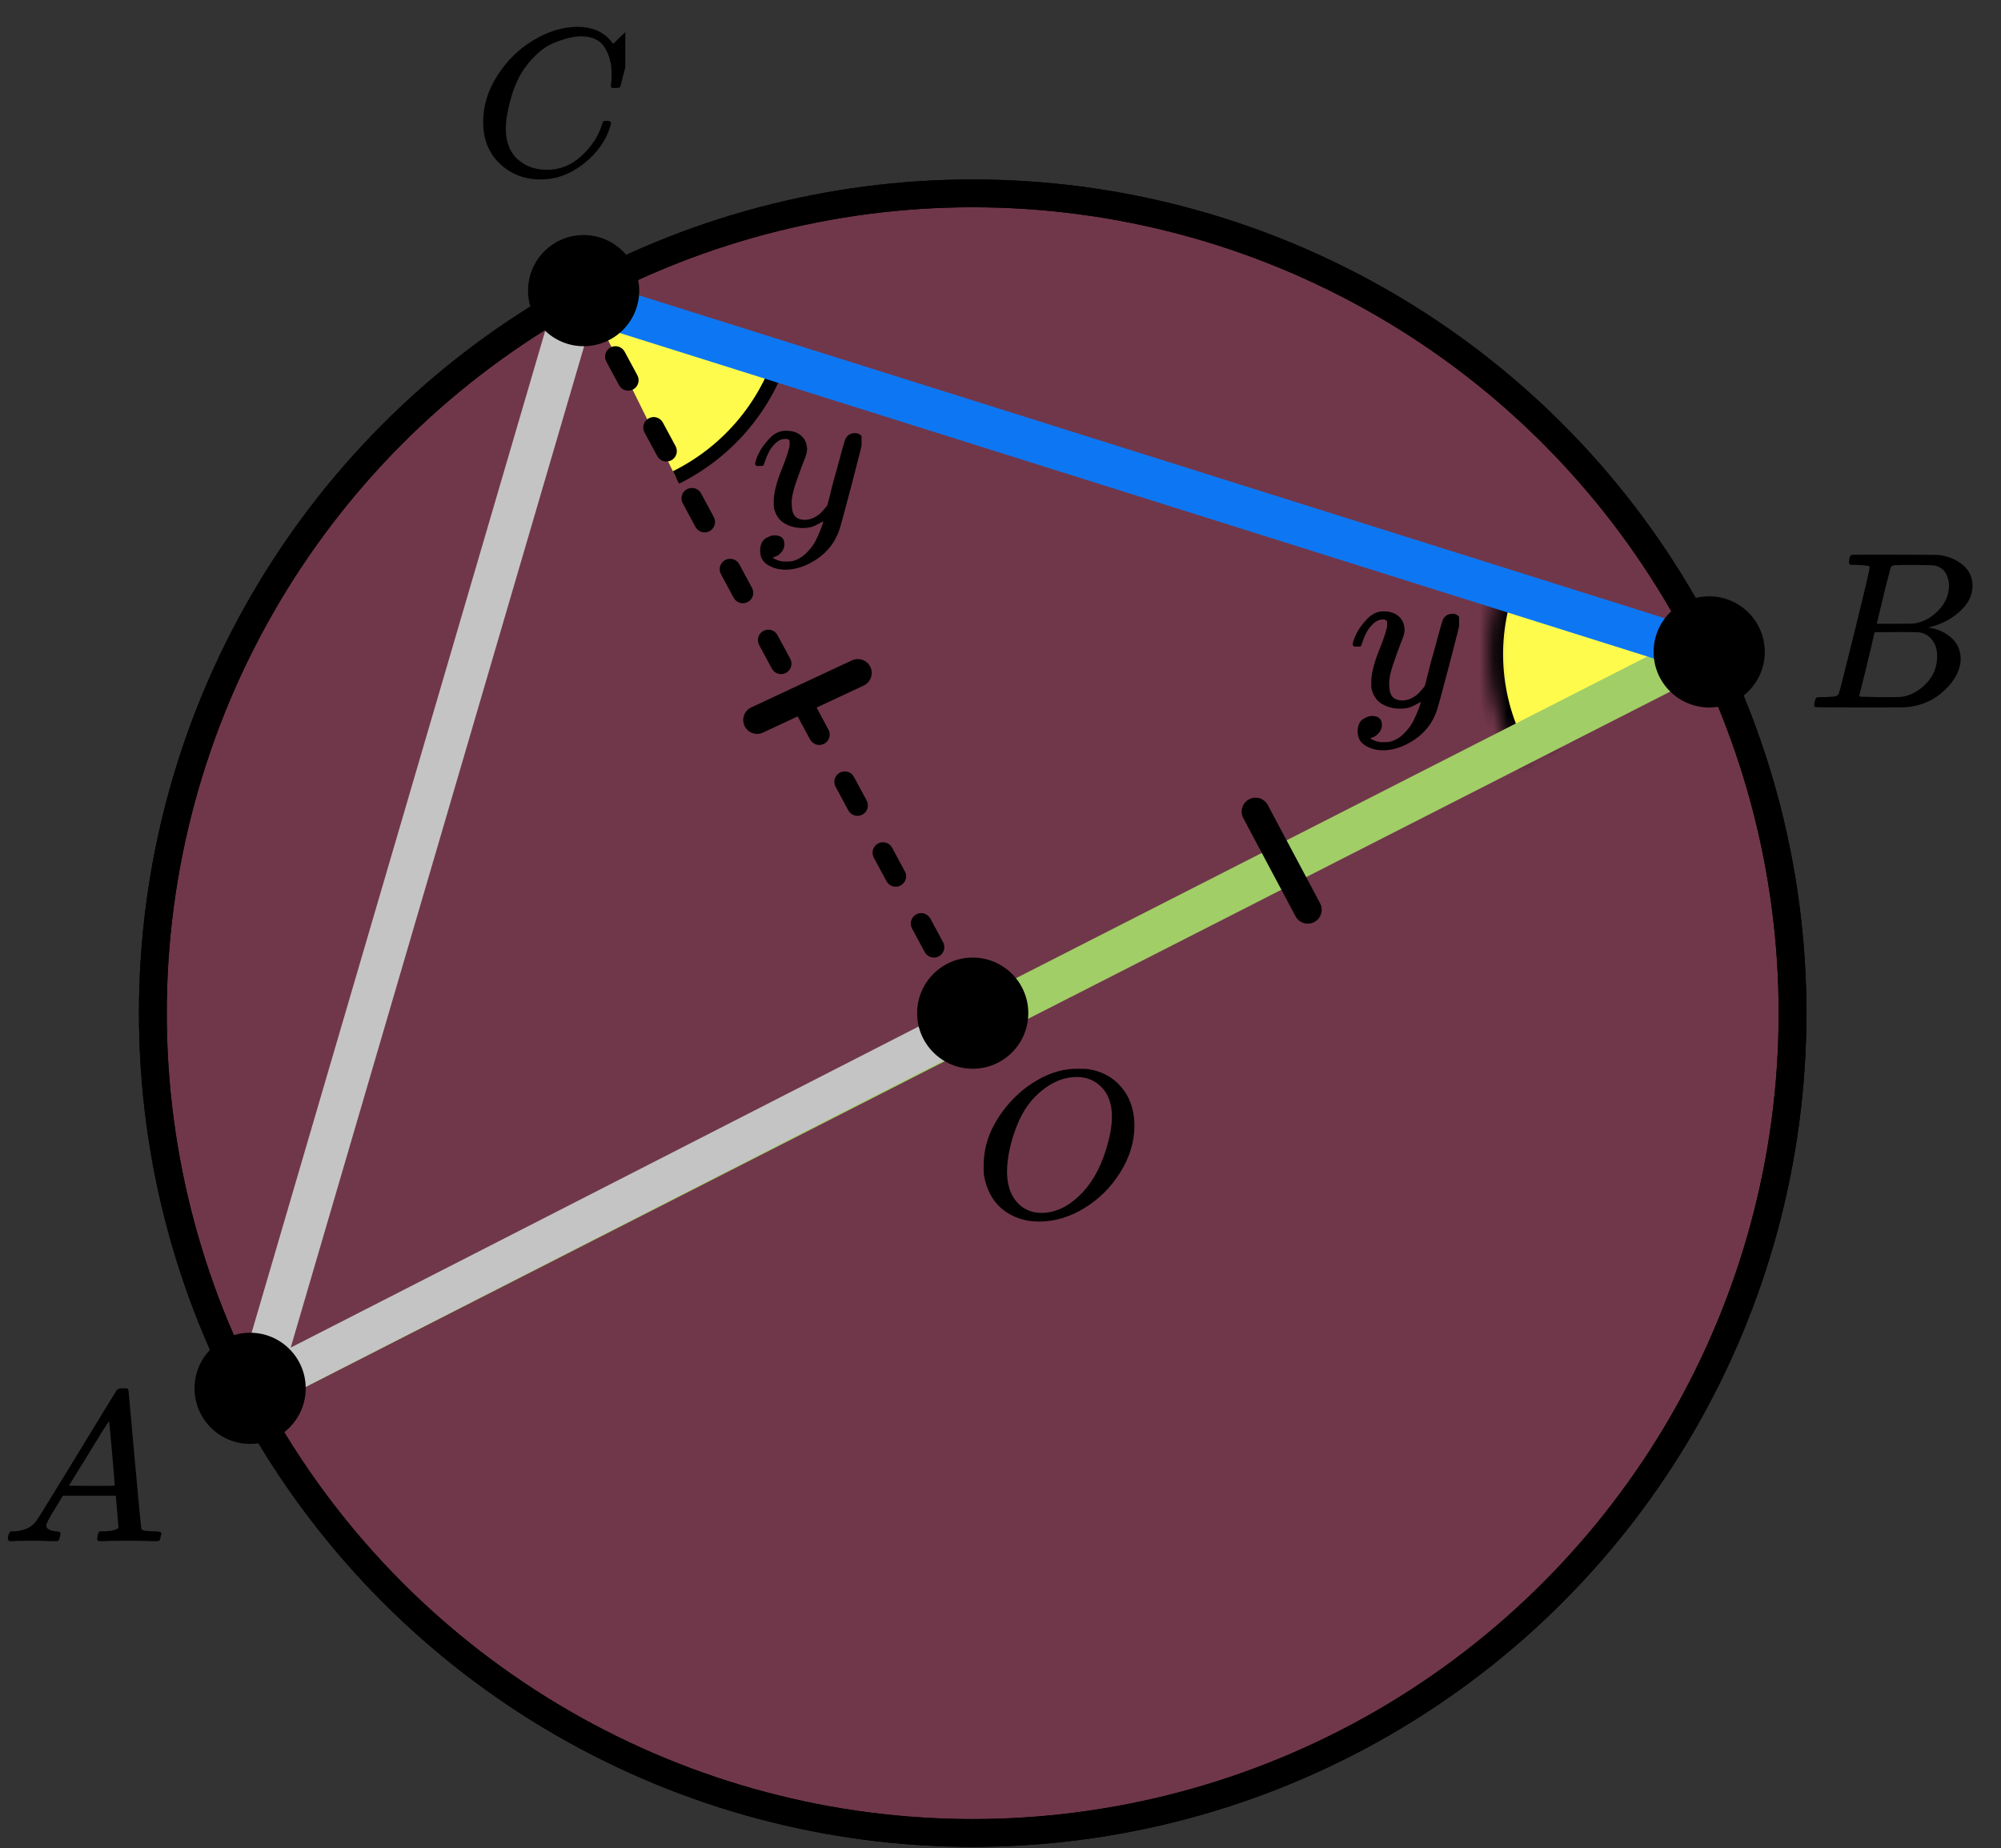 <?xml version="1.0" encoding="UTF-8"?> <svg xmlns="http://www.w3.org/2000/svg" width="144" height="133" viewBox="0 0 144 133" fill="none"><rect x="0" y="0" width="144" height="133" fill="#333333" stroke="none"/><circle cx="70" cy="72.916" r="59" fill="#FF4081" fill-opacity="0.3" stroke="black" stroke-width="2"></circle><circle cx="70" cy="72.916" r="59" stroke="black" stroke-width="2"></circle><path d="M56.208 25.723C54.933 29.491 52.213 32.599 48.646 34.361L41.999 20.914L56.208 25.723Z" fill="#FFFB4D"></path><path d="M56.206 25.723C54.931 29.492 52.211 32.599 48.645 34.362" stroke="black"></path><mask id="path-5-inside-1" fill="white"><path d="M109.239 54.688C108.121 52.787 107.436 50.663 107.232 48.467C107.028 46.272 107.311 44.058 108.06 41.984L122.168 47.081L109.239 54.688Z"></path></mask><path d="M109.239 54.688C108.121 52.787 107.436 50.663 107.232 48.467C107.028 46.272 107.311 44.058 108.06 41.984L122.168 47.081L109.239 54.688Z" fill="#FFFB4D" stroke="black" stroke-width="2" mask="url(#path-5-inside-1)"></path><path d="M122.5 46.916L18.5 99.915" stroke="#A1CE67" stroke-width="3" stroke-linecap="round" stroke-linejoin="round"></path><path d="M41.5 21.416L18.499 99.915L69 74.084" stroke="#C4C4C4" stroke-width="3" stroke-linecap="round" stroke-linejoin="round"></path><path d="M41.5 21.416L122.5 46.916" stroke="#0D77F3" stroke-width="3" stroke-linecap="round" stroke-linejoin="round"></path><path d="M41.798 22.622C41.995 22.987 42.45 23.123 42.814 22.926C43.179 22.73 43.315 22.275 43.118 21.91L41.798 22.622ZM44.952 25.31C44.755 24.945 44.3 24.809 43.936 25.006C43.571 25.203 43.435 25.657 43.632 26.022L44.952 25.31ZM44.548 27.722C44.745 28.087 45.2 28.223 45.564 28.026C45.929 27.83 46.065 27.375 45.868 27.01L44.548 27.722ZM47.702 30.41C47.505 30.046 47.05 29.909 46.686 30.106C46.321 30.302 46.185 30.757 46.382 31.122L47.702 30.41ZM47.298 32.822C47.495 33.187 47.95 33.323 48.314 33.126C48.679 32.93 48.815 32.475 48.618 32.11L47.298 32.822ZM50.452 35.51C50.255 35.145 49.8 35.009 49.436 35.206C49.071 35.403 48.935 35.857 49.132 36.222L50.452 35.51ZM50.048 37.922C50.245 38.287 50.7 38.423 51.064 38.226C51.429 38.03 51.565 37.575 51.368 37.21L50.048 37.922ZM53.202 40.61C53.005 40.245 52.55 40.109 52.186 40.306C51.821 40.502 51.685 40.957 51.882 41.322L53.202 40.61ZM52.798 43.022C52.995 43.387 53.45 43.523 53.814 43.326C54.179 43.13 54.315 42.675 54.118 42.31L52.798 43.022ZM55.952 45.71C55.755 45.346 55.3 45.209 54.936 45.406C54.571 45.602 54.435 46.057 54.632 46.422L55.952 45.71ZM55.548 48.122C55.745 48.487 56.2 48.623 56.564 48.426C56.929 48.23 57.065 47.775 56.868 47.41L55.548 48.122ZM58.702 50.81C58.505 50.446 58.05 50.309 57.686 50.506C57.321 50.703 57.185 51.157 57.382 51.522L58.702 50.81ZM58.298 53.222C58.495 53.587 58.95 53.723 59.314 53.526C59.679 53.33 59.815 52.875 59.618 52.51L58.298 53.222ZM61.452 55.91C61.255 55.545 60.8 55.409 60.436 55.606C60.071 55.803 59.935 56.257 60.132 56.622L61.452 55.91ZM61.048 58.322C61.245 58.687 61.7 58.823 62.064 58.626C62.429 58.43 62.565 57.975 62.368 57.61L61.048 58.322ZM64.202 61.01C64.005 60.645 63.55 60.509 63.186 60.706C62.821 60.903 62.685 61.357 62.882 61.722L64.202 61.01ZM63.798 63.422C63.995 63.787 64.45 63.923 64.814 63.726C65.179 63.53 65.315 63.075 65.118 62.71L63.798 63.422ZM66.952 66.11C66.755 65.746 66.3 65.609 65.936 65.806C65.571 66.002 65.435 66.457 65.632 66.822L66.952 66.11ZM66.548 68.522C66.745 68.887 67.2 69.023 67.564 68.826C67.929 68.63 68.065 68.175 67.868 67.81L66.548 68.522ZM69.702 71.21C69.505 70.846 69.05 70.709 68.686 70.906C68.321 71.103 68.185 71.557 68.382 71.922L69.702 71.21ZM41.34 21.772L41.798 22.622L43.118 21.91L42.66 21.06L41.34 21.772ZM43.632 26.022L44.548 27.722L45.868 27.01L44.952 25.31L43.632 26.022ZM46.382 31.122L47.298 32.822L48.618 32.11L47.702 30.41L46.382 31.122ZM49.132 36.222L50.048 37.922L51.368 37.21L50.452 35.51L49.132 36.222ZM51.882 41.322L52.798 43.022L54.118 42.31L53.202 40.61L51.882 41.322ZM54.632 46.422L55.548 48.122L56.868 47.41L55.952 45.71L54.632 46.422ZM57.382 51.522L58.298 53.222L59.618 52.51L58.702 50.81L57.382 51.522ZM60.132 56.622L61.048 58.322L62.368 57.61L61.452 55.91L60.132 56.622ZM62.882 61.722L63.798 63.422L65.118 62.71L64.202 61.01L62.882 61.722ZM65.632 66.822L66.548 68.522L67.868 67.81L66.952 66.11L65.632 66.822ZM68.382 71.922L68.84 72.772L70.16 72.06L69.702 71.21L68.382 71.922Z" fill="black"></path><circle cx="42" cy="20.916" r="4" fill="black"></circle><circle cx="123" cy="46.916" r="4" fill="black"></circle><circle cx="18" cy="99.916" r="4" fill="black"></circle><circle cx="70" cy="72.916" r="4" fill="black"></circle><line x1="1" y1="-1" x2="9" y2="-1" transform="matrix(-0.906 0.423 0.423 0.906 63.062 48.916)" stroke="black" stroke-width="2" stroke-linecap="round"></line><line x1="1" y1="-1" x2="9" y2="-1" transform="matrix(-0.47 -0.883 -0.883 0.47 93.701 66.826)" stroke="black" stroke-width="2" stroke-linecap="round"></line><g clip-path="url(#clip0)"><path d="M3.328 109.779C3.328 110.025 3.574 110.168 4.064 110.209C4.256 110.209 4.352 110.266 4.352 110.378C4.352 110.389 4.342 110.455 4.32 110.578C4.288 110.721 4.256 110.814 4.224 110.855C4.192 110.896 4.123 110.916 4.016 110.916C3.995 110.916 3.931 110.916 3.824 110.916C3.718 110.916 3.536 110.911 3.28 110.901C3.024 110.89 2.683 110.885 2.256 110.885C1.499 110.885 1.014 110.896 0.801 110.916H0.673C0.598 110.844 0.561 110.788 0.561 110.747C0.582 110.47 0.651 110.291 0.769 110.209H0.993C1.739 110.179 2.283 109.923 2.624 109.441C2.688 109.38 3.654 107.818 5.52 104.755C7.387 101.693 8.336 100.141 8.368 100.1C8.443 99.978 8.571 99.916 8.752 99.916H8.88H9.152C9.216 100.008 9.248 100.059 9.248 100.07L9.696 105.032C9.995 108.34 10.155 110.01 10.176 110.04C10.229 110.153 10.576 110.209 11.216 110.209C11.483 110.209 11.616 110.261 11.616 110.363C11.616 110.383 11.6 110.455 11.568 110.578C11.536 110.732 11.509 110.824 11.488 110.855C11.467 110.885 11.392 110.906 11.264 110.916C11.232 110.916 11.157 110.916 11.04 110.916C10.923 110.916 10.715 110.911 10.416 110.901C10.117 110.89 9.728 110.885 9.248 110.885C8.246 110.885 7.59 110.896 7.28 110.916H7.088C7.024 110.855 6.992 110.808 6.992 110.778C6.992 110.747 7.003 110.655 7.024 110.501C7.067 110.368 7.099 110.286 7.12 110.255L7.184 110.209H7.504C8.08 110.179 8.422 110.092 8.528 109.948L8.336 107.644H4.528L3.984 108.535C3.547 109.241 3.328 109.656 3.328 109.779ZM8.256 106.922C8.256 106.809 8.192 106.01 8.064 104.525C7.936 103.04 7.862 102.292 7.84 102.282L7.408 102.943C7.238 103.219 6.902 103.767 6.4 104.586L4.96 106.922L6.608 106.937C7.707 106.937 8.256 106.932 8.256 106.922Z" fill="black"></path></g><g clip-path="url(#clip1)"><path d="M133.651 40.657C133.367 40.657 133.198 40.651 133.145 40.641C133.093 40.63 133.066 40.571 133.066 40.464C133.066 40.174 133.124 39.996 133.24 39.932C133.251 39.921 133.936 39.916 135.296 39.916C138.025 39.916 139.464 39.927 139.612 39.948C140.276 40.056 140.829 40.297 141.272 40.673C141.714 41.049 141.941 41.543 141.951 42.155C141.951 42.842 141.646 43.459 141.034 44.007C140.423 44.554 139.722 44.925 138.932 45.118L138.774 45.166C139.448 45.263 140.002 45.51 140.434 45.907C140.866 46.304 141.087 46.798 141.098 47.389C141.098 48.173 140.718 48.93 139.959 49.66C139.201 50.39 138.268 50.803 137.161 50.9C137.087 50.911 135.975 50.916 133.825 50.916C131.717 50.916 130.648 50.905 130.616 50.884C130.574 50.852 130.553 50.809 130.553 50.755C130.553 50.68 130.563 50.605 130.584 50.529C130.637 50.325 130.69 50.213 130.742 50.191C130.785 50.181 130.864 50.175 130.98 50.175H131.074C131.359 50.175 131.675 50.159 132.023 50.127C132.171 50.095 132.271 50.03 132.323 49.934C132.355 49.891 132.734 48.398 133.462 45.456C134.189 42.514 134.553 40.963 134.553 40.802C134.553 40.727 134.252 40.678 133.651 40.657ZM140.26 42.155C140.26 41.833 140.181 41.532 140.023 41.253C139.865 40.974 139.606 40.791 139.248 40.705C139.174 40.684 138.689 40.668 137.793 40.657C137.583 40.657 137.361 40.657 137.129 40.657C136.898 40.657 136.713 40.662 136.576 40.673H136.371C136.213 40.684 136.112 40.737 136.07 40.834C136.049 40.877 135.881 41.521 135.564 42.767C135.564 42.799 135.559 42.831 135.549 42.863L135.058 44.893H136.339C137.193 44.893 137.683 44.882 137.809 44.86C138.442 44.753 139.006 44.442 139.501 43.926C139.996 43.411 140.249 42.82 140.26 42.155ZM139.406 47.228C139.406 46.755 139.285 46.364 139.042 46.052C138.8 45.741 138.484 45.558 138.094 45.505C138.031 45.494 137.593 45.489 136.782 45.489C135.538 45.489 134.911 45.494 134.9 45.505C134.9 45.526 134.811 45.918 134.632 46.68C134.452 47.443 134.268 48.2 134.078 48.951L133.794 50.078C133.794 50.121 133.857 50.143 133.983 50.143C134.11 50.143 134.537 50.154 135.264 50.175C136.202 50.175 136.708 50.17 136.782 50.159C137.435 50.084 138.036 49.773 138.584 49.225C139.132 48.677 139.406 48.012 139.406 47.228Z" fill="black"></path></g><g clip-path="url(#clip2)"><path d="M34.77 8.77C34.77 7.61 35.113 6.496 35.8 5.426C36.487 4.357 37.354 3.51 38.4 2.884C39.446 2.259 40.492 1.941 41.538 1.931C42.461 1.931 43.194 2.188 43.738 2.703C43.83 2.804 43.907 2.889 43.969 2.96C44.03 3.031 44.071 3.081 44.092 3.111L44.107 3.157C44.138 3.157 44.276 3.026 44.523 2.763C44.594 2.703 44.671 2.632 44.753 2.551C44.835 2.471 44.917 2.39 44.999 2.309C45.081 2.229 45.133 2.173 45.153 2.143L45.384 1.916H45.476C45.62 1.916 45.692 1.951 45.692 2.022C45.692 2.062 45.528 2.753 45.199 4.095C44.83 5.497 44.645 6.203 44.645 6.213C44.625 6.264 44.599 6.294 44.569 6.304C44.538 6.314 44.446 6.324 44.292 6.334H44.046C43.984 6.274 43.953 6.228 43.953 6.198C43.953 6.188 43.958 6.153 43.969 6.092C43.979 6.032 43.989 5.931 43.999 5.789C44.01 5.648 44.015 5.487 44.015 5.305C44.015 4.589 43.851 3.964 43.523 3.429C43.194 2.894 42.636 2.622 41.846 2.612C41.579 2.612 41.292 2.647 40.984 2.718C40.677 2.789 40.307 2.91 39.877 3.081C39.446 3.253 39.02 3.535 38.6 3.928C38.179 4.322 37.805 4.791 37.477 5.336C37.149 5.911 36.887 6.581 36.692 7.348C36.498 8.115 36.4 8.74 36.4 9.224C36.4 10.374 36.79 11.201 37.569 11.706C38.062 12.049 38.667 12.22 39.385 12.22C40.318 12.22 41.148 11.877 41.877 11.191C42.605 10.505 43.087 9.759 43.323 8.952C43.364 8.821 43.394 8.745 43.415 8.725C43.435 8.705 43.517 8.695 43.661 8.695C43.866 8.695 43.969 8.74 43.969 8.831C43.969 8.881 43.964 8.927 43.953 8.967C43.656 10.046 43.02 10.974 42.046 11.751C41.072 12.528 40.025 12.916 38.908 12.916C37.749 12.916 36.769 12.538 35.969 11.781C35.169 11.025 34.77 10.021 34.77 8.77Z" fill="black"></path></g><g clip-path="url(#clip3)"><path d="M81.639 80.993C81.639 82.154 81.303 83.275 80.632 84.355C79.961 85.435 79.096 86.299 78.037 86.945C76.978 87.591 75.893 87.914 74.782 87.914C73.765 87.914 72.895 87.626 72.171 87.051C71.448 86.475 70.992 85.637 70.803 84.537C70.792 84.456 70.787 84.239 70.787 83.885C70.787 82.856 71.039 81.876 71.542 80.947C72.045 80.018 72.722 79.195 73.571 78.479C74.871 77.439 76.176 76.919 77.487 76.919C77.885 76.919 78.137 76.924 78.242 76.934C79.259 77.075 80.077 77.509 80.695 78.236C81.314 78.963 81.629 79.882 81.639 80.993ZM80.019 80.372C80.019 79.473 79.778 78.772 79.296 78.267C78.813 77.762 78.21 77.509 77.487 77.509C76.648 77.509 75.841 77.812 75.065 78.418C74.226 79.054 73.587 79.948 73.146 81.099C72.706 82.25 72.48 83.32 72.47 84.309C72.47 85.218 72.695 85.94 73.146 86.475C73.597 87.01 74.195 87.283 74.939 87.293C75.883 87.293 76.779 86.894 77.629 86.097C78.478 85.299 79.123 84.214 79.563 82.841C79.867 81.881 80.019 81.058 80.019 80.372Z" fill="black"></path></g><g clip-path="url(#clip4)"><path d="M54.344 33.396C54.344 33.251 54.425 33.004 54.589 32.654C54.752 32.303 55.013 31.938 55.372 31.556C55.731 31.175 56.134 30.99 56.58 31C57.026 31 57.385 31.119 57.657 31.355C57.929 31.593 58.071 31.922 58.082 32.345C58.06 32.54 58.044 32.649 58.033 32.669C58.033 32.7 57.946 32.937 57.772 33.38C57.597 33.823 57.418 34.323 57.233 34.879C57.048 35.436 56.961 35.879 56.972 36.209C56.972 36.652 57.048 36.961 57.2 37.136C57.353 37.311 57.581 37.404 57.886 37.414C58.136 37.414 58.37 37.358 58.588 37.244C58.805 37.131 58.974 37.012 59.094 36.889C59.213 36.765 59.36 36.595 59.534 36.379C59.534 36.368 59.562 36.265 59.616 36.07C59.67 35.874 59.747 35.57 59.844 35.158C59.943 34.745 60.046 34.364 60.155 34.014C60.568 32.468 60.797 31.66 60.84 31.587C60.982 31.309 61.216 31.17 61.542 31.17C61.684 31.17 61.798 31.206 61.885 31.278C61.972 31.35 62.032 31.412 62.064 31.464C62.097 31.515 62.108 31.562 62.097 31.603C62.097 31.737 61.831 32.819 61.297 34.849C60.764 36.878 60.459 37.991 60.383 38.187C60.078 39.042 59.551 39.722 58.8 40.227C58.049 40.732 57.298 40.99 56.547 41C56.058 41 55.628 40.887 55.258 40.66C54.888 40.433 54.703 40.093 54.703 39.64C54.703 39.413 54.741 39.223 54.817 39.068C54.893 38.913 54.997 38.8 55.127 38.728C55.258 38.656 55.367 38.604 55.454 38.573C55.541 38.542 55.633 38.527 55.731 38.527C56.21 38.527 56.449 38.743 56.449 39.176C56.449 39.382 56.384 39.563 56.254 39.717C56.123 39.872 55.998 39.975 55.878 40.026C55.758 40.078 55.688 40.104 55.666 40.104L55.617 40.119C55.639 40.17 55.742 40.232 55.927 40.304C56.112 40.377 56.297 40.413 56.482 40.413H56.613C56.798 40.413 56.939 40.402 57.037 40.382C57.396 40.289 57.728 40.093 58.033 39.794C58.337 39.496 58.571 39.176 58.735 38.836C58.898 38.496 59.023 38.208 59.11 37.971C59.197 37.734 59.241 37.579 59.241 37.507L59.143 37.569C59.077 37.61 58.974 37.667 58.833 37.739C58.691 37.811 58.55 37.873 58.408 37.924C58.191 37.976 57.978 38.002 57.772 38.002C57.271 38.002 56.83 37.888 56.449 37.661C56.069 37.435 55.818 37.069 55.699 36.564C55.688 36.492 55.682 36.332 55.682 36.085C55.682 35.498 55.873 34.73 56.254 33.782C56.634 32.834 56.825 32.231 56.825 31.974C56.825 31.963 56.825 31.953 56.825 31.943C56.825 31.85 56.825 31.788 56.825 31.757C56.825 31.726 56.803 31.69 56.76 31.649C56.716 31.608 56.656 31.587 56.58 31.587H56.515C56.264 31.587 56.036 31.685 55.829 31.881C55.622 32.077 55.459 32.288 55.339 32.515C55.22 32.741 55.127 32.958 55.062 33.164C54.997 33.37 54.953 33.483 54.931 33.504C54.91 33.525 54.823 33.535 54.67 33.535H54.442C54.376 33.473 54.344 33.427 54.344 33.396Z" fill="black"></path></g><g clip-path="url(#clip5)"><path d="M97.344 46.396C97.344 46.251 97.425 46.004 97.589 45.654C97.752 45.303 98.013 44.938 98.372 44.556C98.731 44.175 99.134 43.99 99.58 44C100.026 44 100.385 44.118 100.657 44.355C100.929 44.593 101.071 44.922 101.082 45.345C101.06 45.54 101.044 45.649 101.033 45.669C101.033 45.7 100.946 45.937 100.772 46.38C100.597 46.823 100.418 47.323 100.233 47.879C100.048 48.436 99.961 48.879 99.972 49.209C99.972 49.652 100.048 49.961 100.2 50.136C100.353 50.311 100.581 50.404 100.886 50.414C101.136 50.414 101.37 50.358 101.588 50.244C101.805 50.131 101.974 50.012 102.094 49.889C102.213 49.765 102.36 49.595 102.534 49.379C102.534 49.368 102.562 49.265 102.616 49.07C102.67 48.874 102.747 48.57 102.845 48.158C102.942 47.745 103.046 47.364 103.155 47.014C103.568 45.468 103.797 44.66 103.84 44.587C103.982 44.309 104.216 44.17 104.542 44.17C104.684 44.17 104.798 44.206 104.885 44.278C104.972 44.35 105.032 44.412 105.064 44.464C105.097 44.515 105.108 44.562 105.097 44.603C105.097 44.737 104.83 45.819 104.297 47.849C103.764 49.878 103.459 50.991 103.383 51.187C103.079 52.042 102.551 52.722 101.8 53.227C101.049 53.732 100.298 53.99 99.547 54C99.058 54 98.628 53.887 98.258 53.66C97.888 53.433 97.703 53.093 97.703 52.64C97.703 52.413 97.741 52.223 97.817 52.068C97.893 51.913 97.997 51.8 98.127 51.728C98.258 51.656 98.367 51.604 98.454 51.573C98.541 51.542 98.633 51.527 98.731 51.527C99.21 51.527 99.449 51.743 99.449 52.176C99.449 52.382 99.384 52.563 99.254 52.717C99.123 52.872 98.998 52.975 98.878 53.026C98.758 53.078 98.688 53.104 98.666 53.104L98.617 53.119C98.639 53.17 98.742 53.232 98.927 53.304C99.112 53.377 99.297 53.413 99.482 53.413H99.613C99.798 53.413 99.939 53.402 100.037 53.382C100.396 53.289 100.728 53.093 101.033 52.794C101.337 52.496 101.571 52.176 101.735 51.836C101.898 51.496 102.023 51.208 102.11 50.971C102.197 50.734 102.241 50.579 102.241 50.507L102.143 50.569C102.077 50.61 101.974 50.667 101.833 50.739C101.691 50.811 101.55 50.873 101.408 50.924C101.19 50.976 100.978 51.002 100.772 51.002C100.271 51.002 99.83 50.888 99.449 50.661C99.069 50.435 98.818 50.069 98.698 49.564C98.688 49.492 98.682 49.332 98.682 49.085C98.682 48.498 98.873 47.73 99.254 46.782C99.634 45.834 99.825 45.231 99.825 44.974C99.825 44.963 99.825 44.953 99.825 44.943C99.825 44.85 99.825 44.788 99.825 44.757C99.825 44.726 99.803 44.69 99.76 44.649C99.716 44.608 99.656 44.587 99.58 44.587H99.515C99.264 44.587 99.036 44.685 98.829 44.881C98.622 45.077 98.459 45.288 98.339 45.515C98.22 45.741 98.127 45.958 98.062 46.164C97.997 46.37 97.953 46.483 97.931 46.504C97.91 46.525 97.823 46.535 97.67 46.535H97.442C97.376 46.473 97.344 46.427 97.344 46.396Z" fill="black"></path></g><defs><clipPath id="clip0"><rect width="12" height="11" fill="white" transform="translate(0 99.916)"></rect></clipPath><clipPath id="clip1"><rect width="12" height="11" fill="white" transform="translate(130 39.916)"></rect></clipPath><clipPath id="clip2"><rect width="11" height="11" fill="white" transform="translate(34 1.916)"></rect></clipPath><clipPath id="clip3"><rect width="12" height="11" fill="white" transform="translate(70 76.916)"></rect></clipPath><clipPath id="clip4"><rect width="8" height="10" fill="white" transform="translate(54 31)"></rect></clipPath><clipPath id="clip5"><rect width="8" height="10" fill="white" transform="translate(97 44)"></rect></clipPath></defs></svg> 